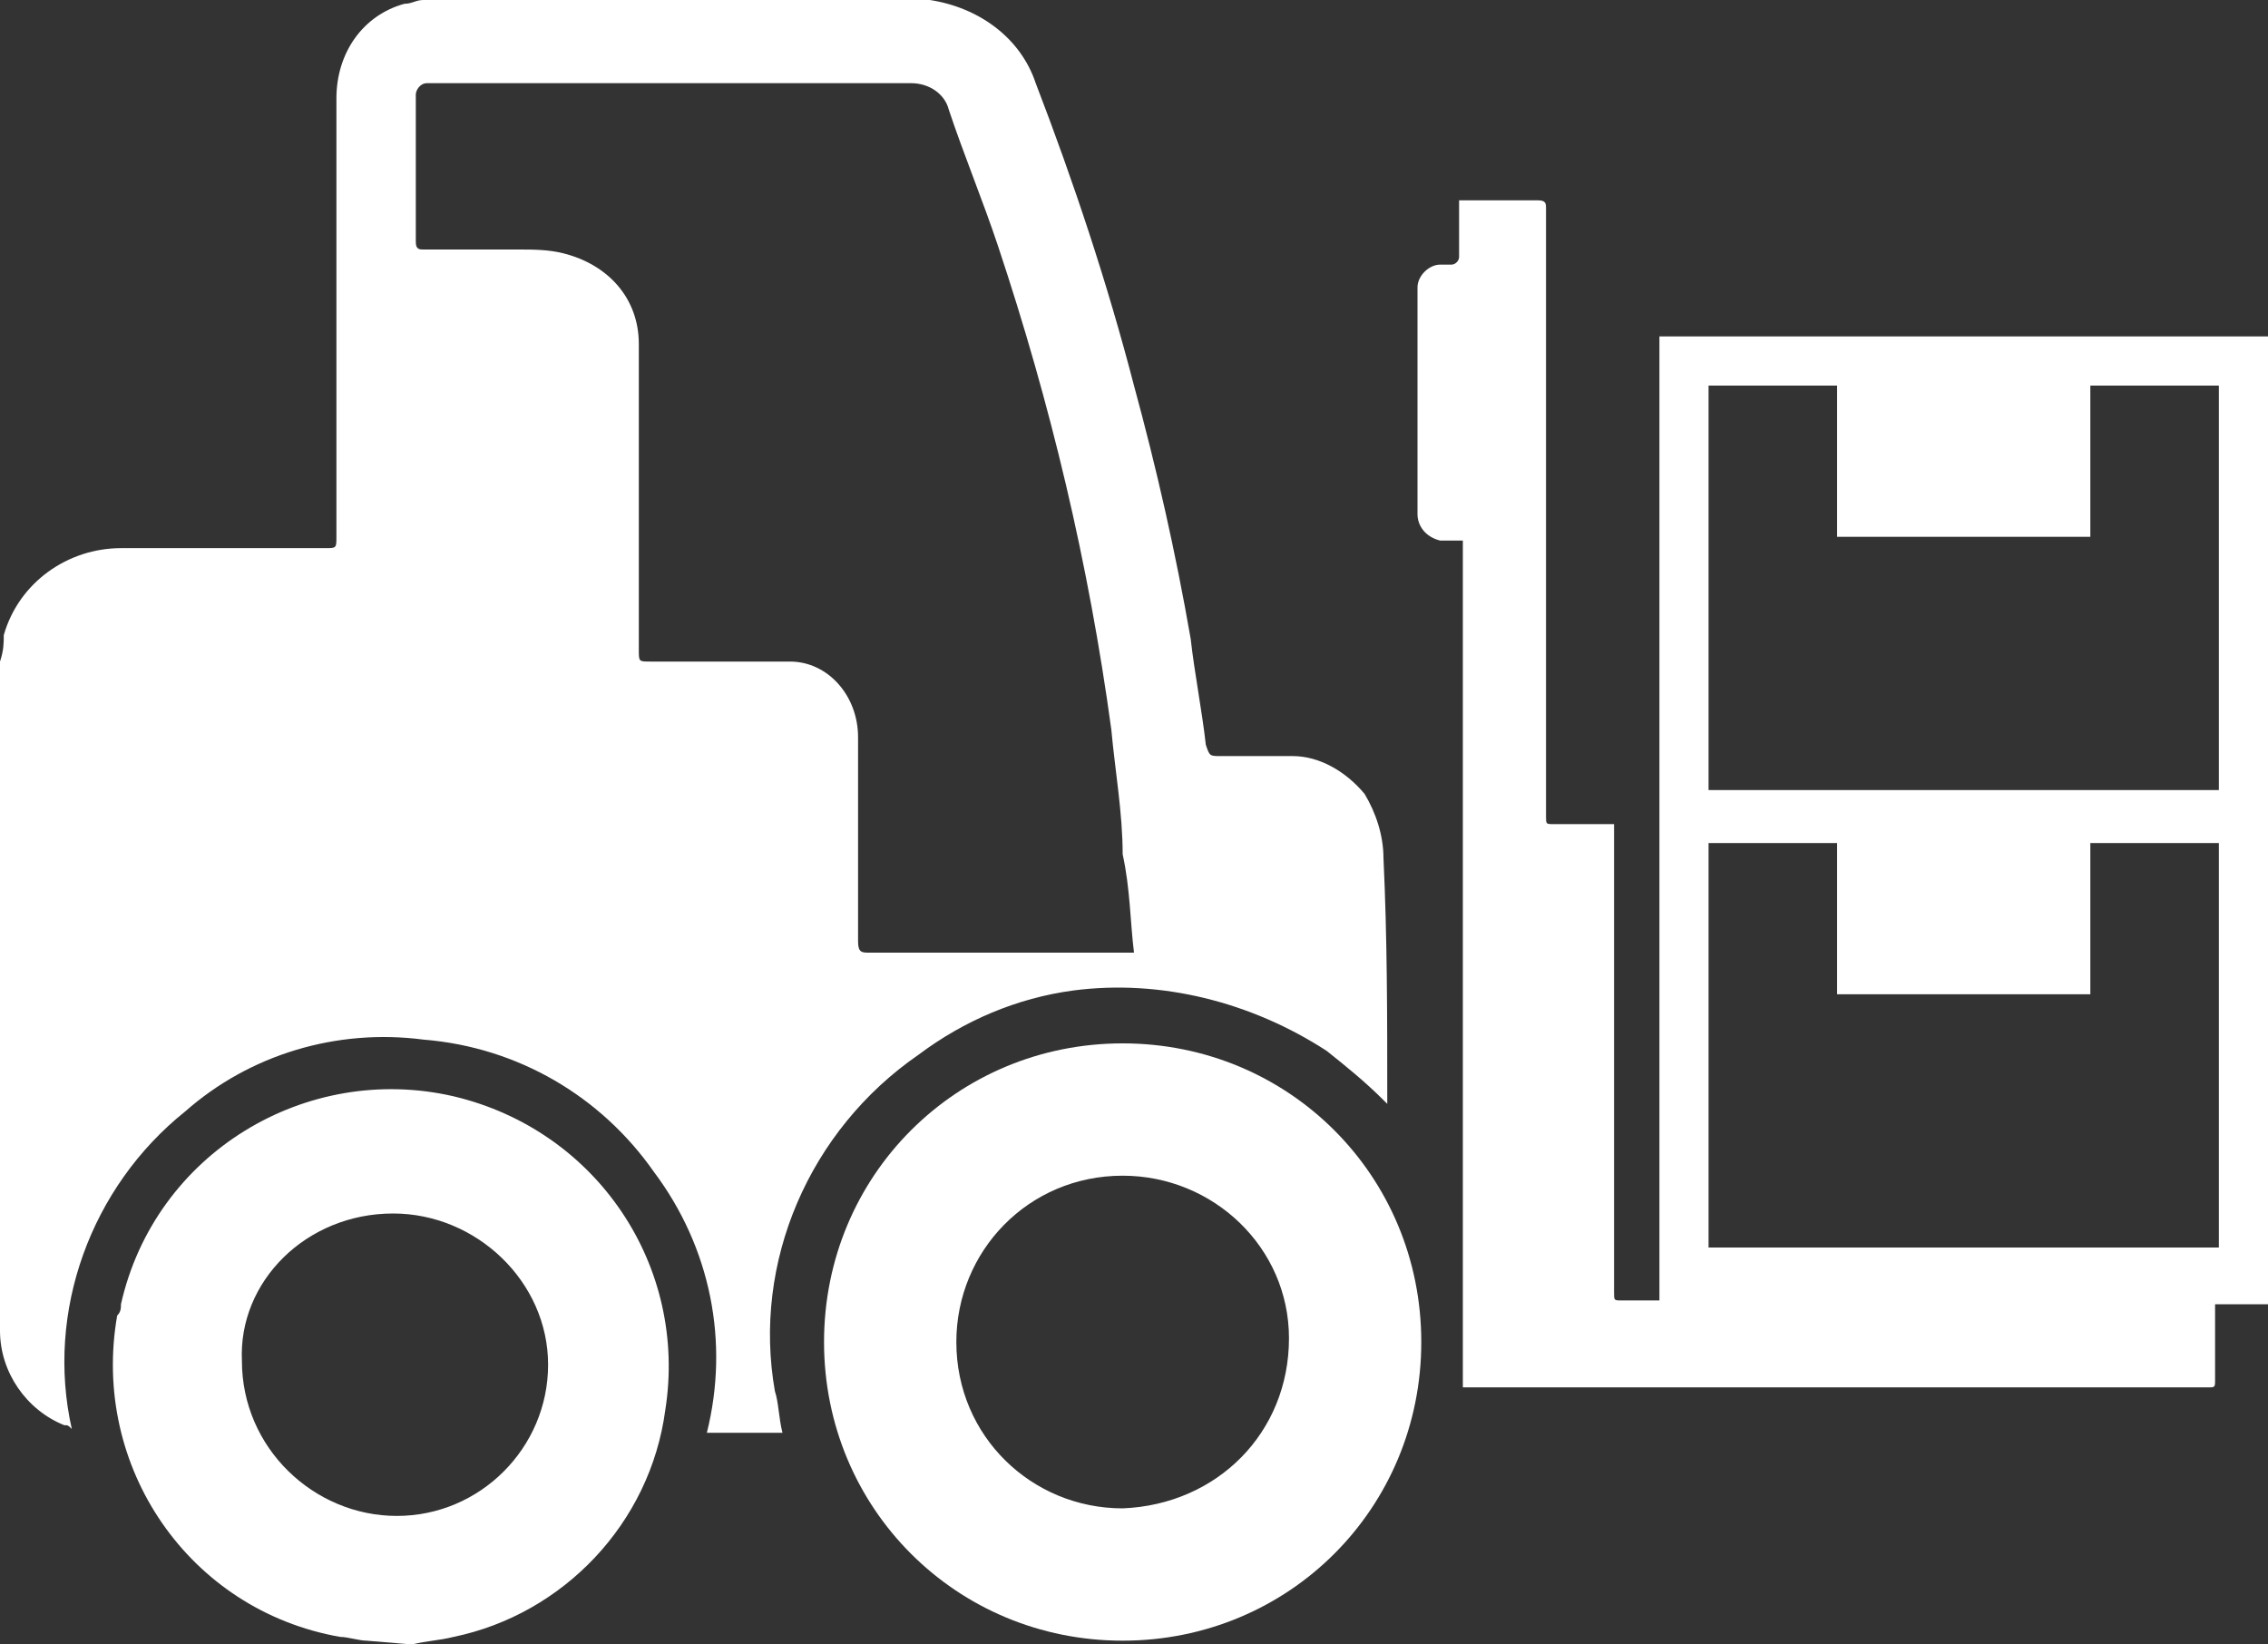 <?xml version="1.0" encoding="utf-8"?>
<!-- Generator: Adobe Illustrator 24.1.1, SVG Export Plug-In . SVG Version: 6.00 Build 0)  -->
<svg version="1.1" id="Calque_1" xmlns="http://www.w3.org/2000/svg" xmlns:xlink="http://www.w3.org/1999/xlink" x="0px" y="0px"
	 viewBox="0 0 60 43.5" style="enable-background:new 0 0 60 43.5;" xml:space="preserve">
<rect x="0" y="0" width="60" height="43.5" fill="#333333" stroke="none"/>
<style type="text/css">
	.st0{fill:#FFFFFF;}
</style>
<g id="Groupe_814" transform="translate(0 0)">
	<g id="Groupe_817" transform="translate(0)">
		<g id="Groupe_816">
			<g id="Groupe_815">
				<path id="Tracé_3898" class="st0" d="M0,32.4c0,0.3,0,0.6,0,0.9c0,0.6,0,1.3,0,1.9c0,1.1,0.7,2.1,1.7,2.5c0.1,0,0.1,0,0.2,0.1
					c-0.7-3.1,0.5-6.4,3-8.4c1.7-1.5,4-2.2,6.3-1.9c2.5,0.2,4.7,1.5,6.1,3.5c1.5,2,2,4.5,1.4,6.9h2c-0.1-0.4-0.1-0.8-0.2-1.1
					c-0.6-3.4,0.9-6.9,3.8-8.9c1.2-0.9,2.6-1.5,4.1-1.7c2.3-0.3,4.7,0.3,6.7,1.6c0.5,0.4,1,0.8,1.5,1.3l0.1,0.1c0-0.1,0-0.1,0-0.2
					c0-2.1,0-4.2-0.1-6.3c0-0.6-0.2-1.2-0.5-1.7c-0.5-0.6-1.2-1-1.9-1c-0.6,0-1.2,0-1.9,0c-0.3,0-0.3,0-0.4-0.3
					c-0.1-0.9-0.3-1.9-0.4-2.8c-0.4-2.3-0.9-4.5-1.5-6.7c-0.7-2.7-1.6-5.4-2.6-8C27,1,25.9,0.2,24.6,0c0,0-0.1,0-0.1,0H11.2
					c-0.2,0-0.3,0.1-0.5,0.1C9.6,0.4,8.9,1.4,8.9,2.6c0,3.9,0,7.8,0,11.6c0,0.3,0,0.3-0.3,0.3c-1.8,0-3.6,0-5.4,0
					c-1.4,0-2.7,0.9-3.1,2.3C0.1,17,0.1,17.2,0,17.5L0,32.4z M30,25.2c-0.1,0-0.1,0-0.1,0H23c-0.2,0-0.3,0-0.3-0.3
					c0-1.8,0-3.6,0-5.4c0-1.1-0.8-2-1.8-2c-0.1,0-0.1,0-0.2,0h-3.5c-0.3,0-0.3,0-0.3-0.3c0-2.2,0-4.5,0-6.7c0-0.5,0-1,0-1.4
					c0-1.2-0.8-2.1-2-2.4c-0.4-0.1-0.8-0.1-1.2-0.1c-0.8,0-1.6,0-2.5,0c-0.1,0-0.2,0-0.2-0.2c0-1.2,0-2.4,0-3.6c0-0.1,0-0.2,0-0.3
					c0-0.1,0.1-0.3,0.3-0.3c0.1,0,0.2,0,0.3,0h4.5l8,0c0.5,0,0.9,0.3,1,0.7c0.4,1.2,0.9,2.4,1.3,3.6c1.4,4.2,2.4,8.4,3,12.8
					c0.1,1.1,0.3,2.2,0.3,3.3C29.9,23.5,29.9,24.4,30,25.2L30,25.2z"/>
				<path id="Tracé_3899" class="st0" d="M60,8.9H43.9v25.5h-0.6c-0.1,0-0.3,0-0.4,0c-0.2,0-0.2,0-0.2-0.2c0-0.5,0-1,0-1.6
					c0-3.5,0-7.1,0-10.6v-0.2h-1.6c-0.2,0-0.2,0-0.2-0.2c0-0.5,0-1.1,0-1.6c0-4.6,0-9.3,0-13.9c0-0.2,0-0.4,0-0.6
					c0-0.1,0-0.2-0.2-0.2c-0.7,0-1.4,0-2.1,0v0.5c0,0.3,0,0.7,0,1c0,0.1-0.1,0.2-0.2,0.2c-0.1,0-0.2,0-0.3,0c-0.3,0-0.6,0.3-0.6,0.6
					c0,0,0,0,0,0c0,0.4,0,0.9,0,1.3c0,1.5,0,3,0,4.5c0,0.1,0,0.1,0,0.2c0,0.3,0.2,0.6,0.6,0.7c0,0,0.1,0,0.1,0c0.2,0,0.3,0,0.5,0
					v22.4h19.7c0.2,0,0.2,0,0.2-0.2c0-0.6,0-1.3,0-2H60L60,8.9z M58.7,20.9H45.2V10.2h3.4v4h6.7v-4h3.4L58.7,20.9z M45.2,22.3h3.4v4
					h6.7v-4h3.4v10.7H45.2V22.3z"/>
				<path id="Tracé_3900" class="st0" d="M10.9,43.5c0.4-0.1,0.7-0.1,1.1-0.2c2.9-0.6,5.2-3,5.6-6c0.6-3.8-1.8-7.4-5.6-8.3
					c-3.9-0.9-7.9,1.5-8.8,5.5c0,0.1,0,0.2-0.1,0.3c-0.7,4,1.9,7.8,5.9,8.5c0,0,0,0,0,0c0.2,0,0.5,0.1,0.7,0.1L10.9,43.5z
					 M10.4,32.1c2.2,0,4.1,1.8,4.1,4c0,0,0,0,0,0c0,2.2-1.8,4-4,4c0,0,0,0,0,0c-2.2,0-4.1-1.8-4.1-4.1c0,0,0,0,0,0
					C6.3,33.9,8.1,32.1,10.4,32.1L10.4,32.1z"/>
				<path id="Tracé_3901" class="st0" d="M29.7,43.4c4.4,0,7.9-3.5,7.9-7.9c0-4.4-3.5-7.9-7.9-7.9c0,0,0,0,0,0
					c-4.4,0-7.9,3.5-7.9,7.9c0,0,0,0,0,0C21.8,39.9,25.3,43.4,29.7,43.4z M29.7,39.9c-2.4,0-4.4-1.9-4.4-4.4c0-2.4,1.9-4.4,4.4-4.4
					c0,0,0,0,0,0c2.4,0,4.4,1.9,4.4,4.3c0,0,0,0,0,0C34.1,37.9,32.2,39.8,29.7,39.9C29.7,39.9,29.7,39.9,29.7,39.9L29.7,39.9z"/>
			</g>
		</g>
	</g>
</g>
</svg>
